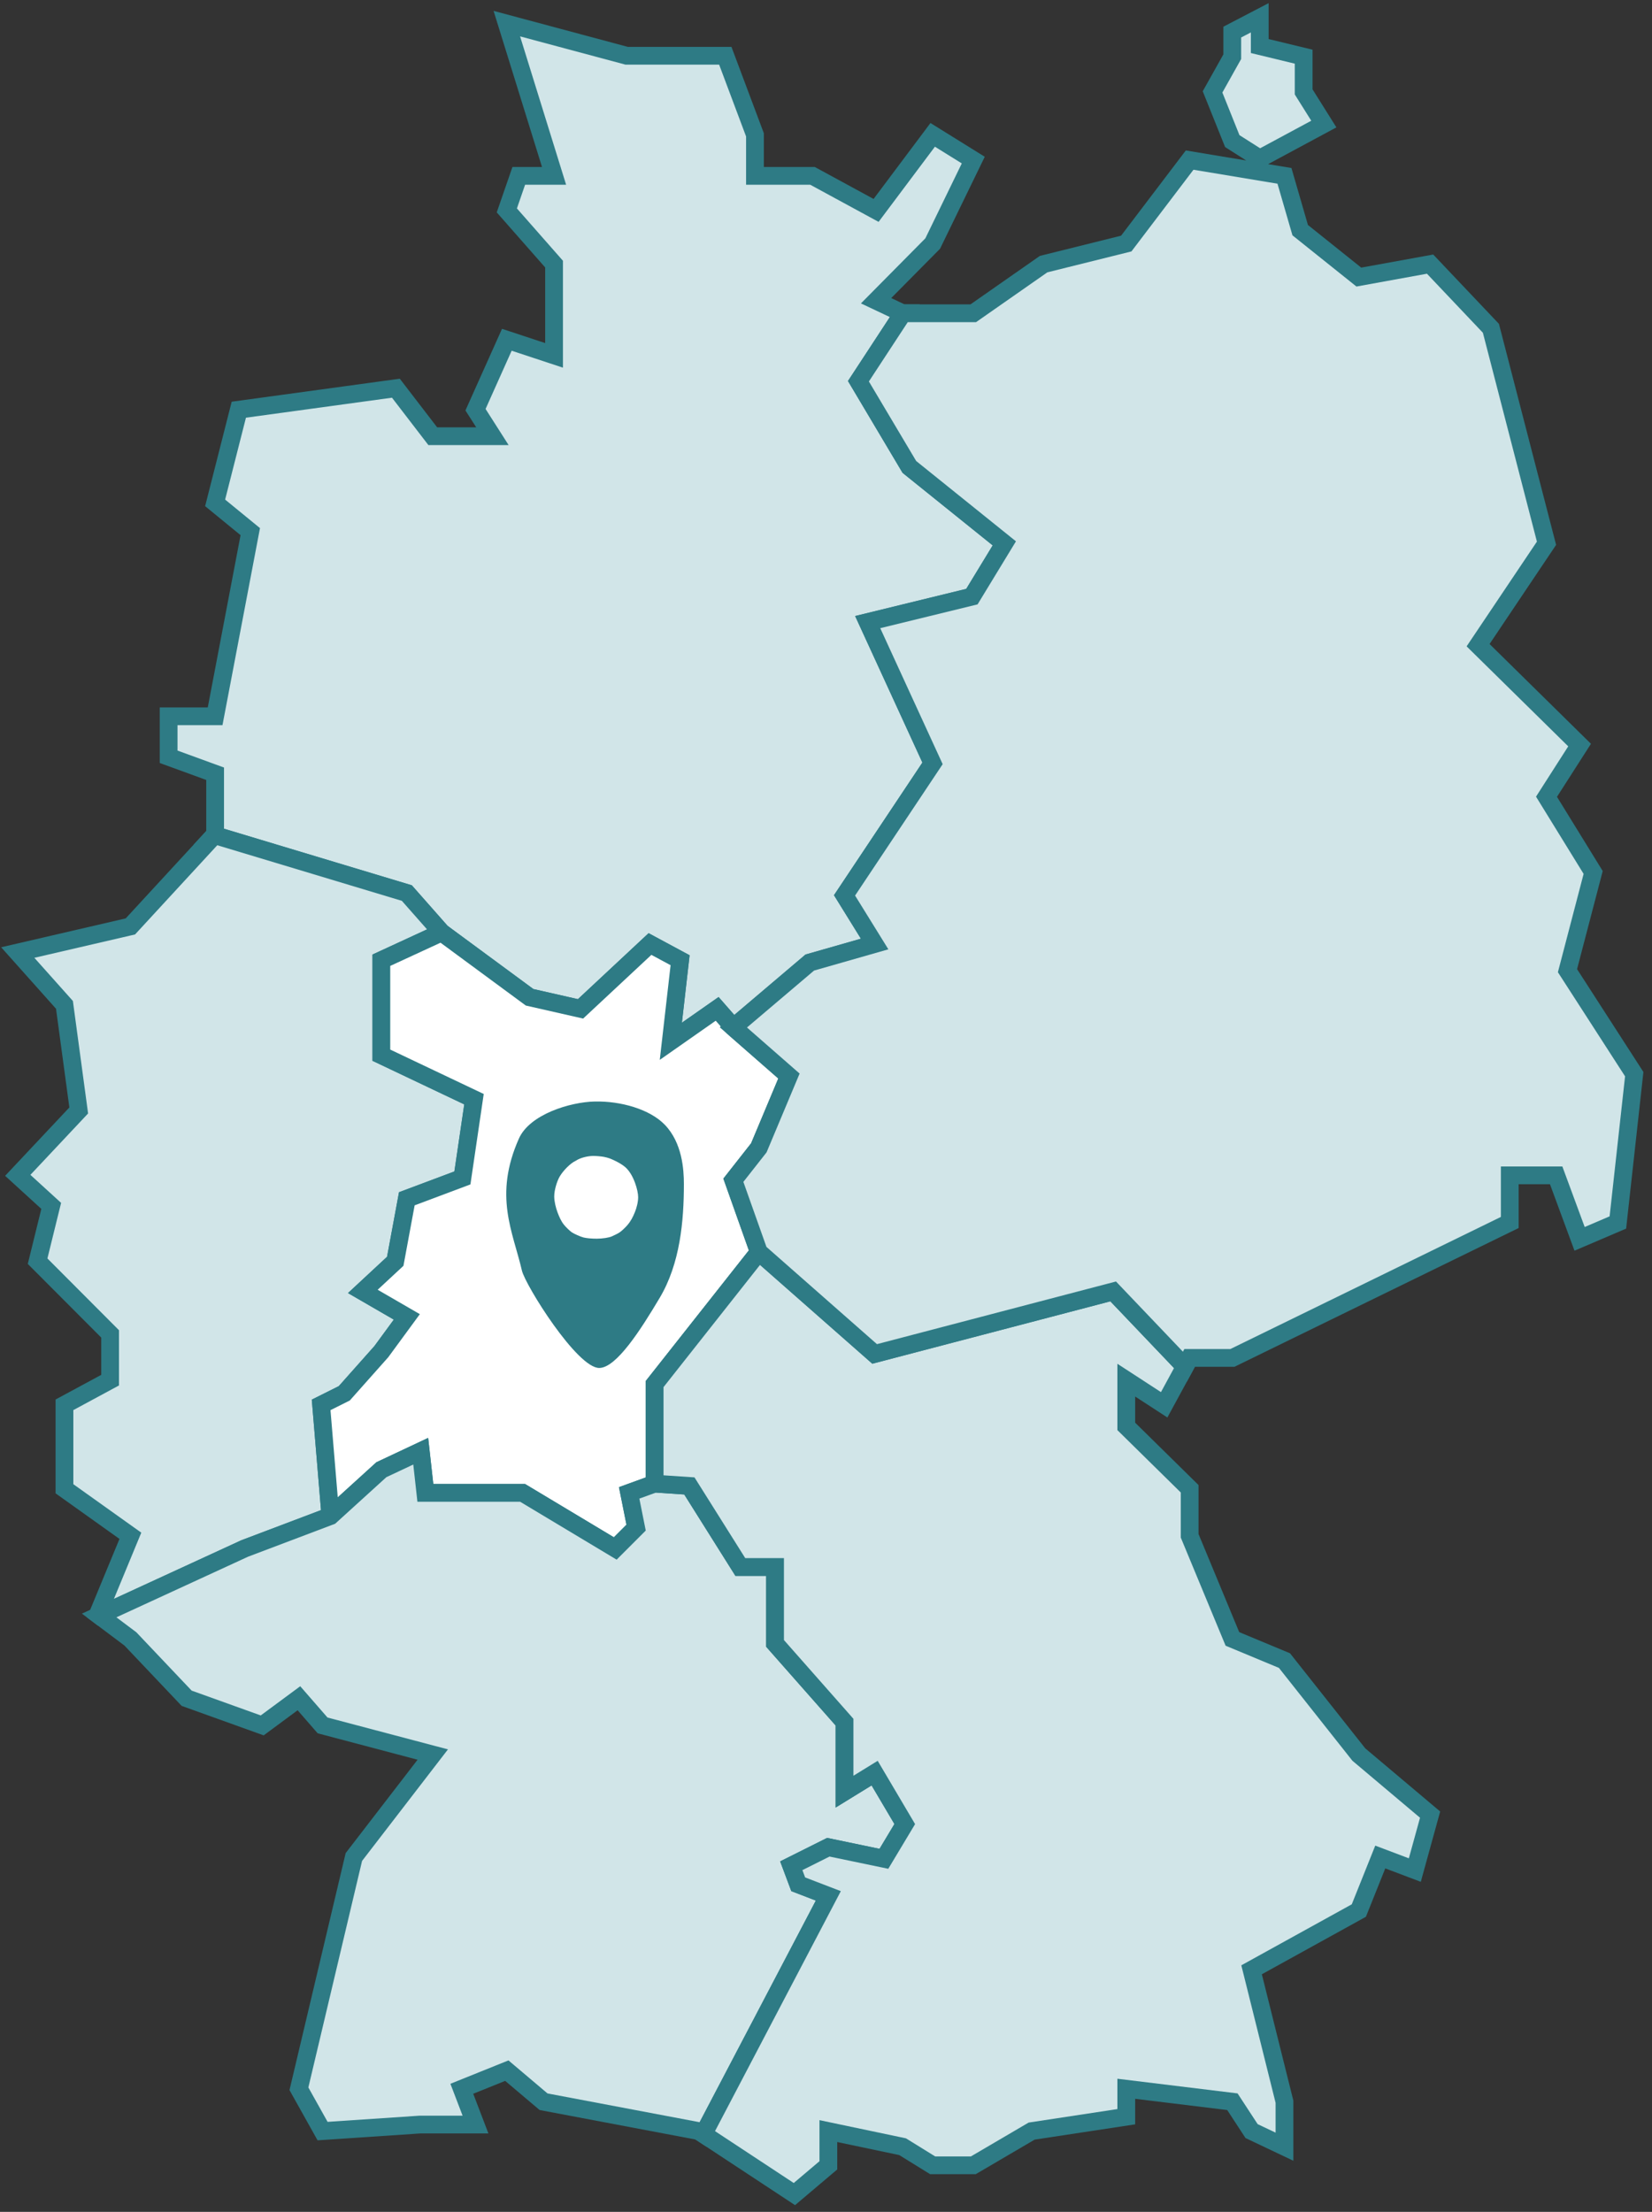 <svg width="186" height="249" viewBox="0 0 186 249" fill="none" xmlns="http://www.w3.org/2000/svg">
<rect x="0" y="0" width="186" height="249" fill="#333333" stroke="none"/>
<path fill-rule="evenodd" clip-rule="evenodd" d="M101.668 35.266H101.624L98.639 33.855L105.013 27.418L109.582 18.022L105.013 15.182L98.639 23.687L91.48 19.797H85.002V15.182L81.662 6.277H70.554L57.064 2.66L62.382 19.797H58.409L57.064 23.687L62.382 29.733V40.006L57.064 38.25L53.538 46.123L55.443 49.108H48.727L44.573 43.703L26.889 46.123L24.221 56.611L28.178 59.85L24.221 80.638H18.986V85.196L24.221 87.106V93.943L24.15 94.019L24.165 94.019L45.807 100.537L49.718 104.969L59.627 112.269L65.363 113.573L73.185 106.273L76.575 108.098L75.532 117.223L80.747 113.573L82.572 115.659L91.177 108.358L98.478 106.273L95.088 100.798L104.996 85.937L97.695 70.033L109.429 67.165L113.079 61.168L102.389 52.565L96.652 42.918L101.606 35.357L101.668 35.266Z" fill="#D1E5E8"/>
<path fill-rule="evenodd" clip-rule="evenodd" d="M55.572 1.225L70.686 5.277H82.355L86.002 15V18.797H91.734L98.357 22.396L104.762 13.849L110.875 17.648L105.84 28.004L100.344 33.555L101.849 34.266H103.552L102.497 35.826L102.443 35.905L102.435 35.917L97.831 42.944L103.156 51.899L114.389 60.939L110.068 68.038L99.109 70.716L106.138 86.027L96.276 100.818L100.024 106.871L91.659 109.261L82.468 117.058L80.585 114.907L74.286 119.315L75.504 108.657L73.343 107.493L65.658 114.665L59.201 113.198L49.039 105.711L45.246 101.412L24.034 95.024L21.795 95.099L23.221 93.552V87.805L17.986 85.895V79.638H23.393L27.085 60.247L23.095 56.982L26.086 45.223L45.013 42.633L49.22 48.108H53.619L52.405 46.206L56.521 37.017L61.382 38.623V30.11L55.929 23.91L57.697 18.797H61.024L55.572 1.225ZM25.221 93.293L46.368 99.662L50.397 104.227L60.052 111.34L65.068 112.48L73.028 105.052L77.645 107.538L76.778 115.13L80.909 112.239L82.676 114.259L90.694 107.456L96.931 105.674L93.899 100.778L103.854 85.846L96.281 69.349L108.79 66.292L111.769 61.398L101.621 53.231L95.474 42.892L100.19 35.694L96.934 34.156L104.186 26.832L108.288 18.395L105.263 16.515L98.921 24.978L91.226 20.797H84.002V15.363L80.969 7.277H70.422L58.557 4.096L63.739 20.797H59.121L58.2 23.463L63.382 29.356V41.39L57.608 39.482L54.671 46.039L57.267 50.108H48.234L44.134 44.772L27.692 47.022L25.347 56.241L29.272 59.452L25.049 81.638H19.986V84.496L25.221 86.406V93.293Z" fill="#2E7B85"/>
<path fill-rule="evenodd" clip-rule="evenodd" d="M11.165 181.864L11.018 181.754L14.68 172.893L7.258 167.6V158.147L12.398 155.373V150.166L4.234 141.98L5.766 135.753L2 132.315L8.864 125.012L7.258 113.123L2 107.233L14.68 104.294L24.148 94.02L24.163 94.019L45.805 100.538L49.716 104.97L42.937 108.098V118.788L53.367 123.741L52.063 132.606L45.805 134.952L44.501 141.992L40.851 145.381L45.805 148.249L42.937 152.16L38.765 156.853L36.158 158.156L37.201 170.671L27.553 174.321L11.165 181.864Z" fill="#D1E5E8"/>
<path fill-rule="evenodd" clip-rule="evenodd" d="M24.294 93.014L46.366 99.661L51.354 105.314L43.937 108.737V118.155L54.463 123.155L52.966 133.334L46.685 135.689L45.424 142.499L42.523 145.193L47.27 147.941L43.715 152.788L39.384 157.66L37.21 158.747L38.259 171.338L27.939 175.243L11.041 183.021L9.797 182.087L13.452 173.245L6.257 168.114V157.55L11.398 154.775V150.578L3.128 142.286L4.653 136.09L0.576 132.369L7.809 124.673L6.307 113.56L0.13 106.639L14.154 103.388L23.696 93.034L24.294 93.014ZM24.463 95.153L15.206 105.197L3.869 107.825L8.207 112.685L9.918 125.349L3.423 132.26L6.879 135.414L5.339 141.671L13.398 149.752V155.968L8.257 158.743V167.084L15.908 172.539L12.825 179.998L27.166 173.397L36.141 170.002L35.105 157.564L38.145 156.044L42.158 151.53L44.339 148.555L39.179 145.568L43.578 141.483L44.925 134.214L51.159 131.876L52.27 124.327L41.937 119.419V107.458L48.078 104.624L45.244 101.412L24.463 95.153Z" fill="#2E7B85"/>
<path d="M59.624 112.269L49.716 104.969L42.937 108.097V118.787L53.366 123.741L52.063 132.605L45.805 134.951L44.501 141.991L40.851 145.38L45.805 148.248L42.937 152.159L38.765 156.852L36.157 158.155L37.2 170.67L42.937 165.456L47.369 163.37L47.891 168.063H58.842L69.272 174.32L71.618 171.974L70.836 168.063L73.704 167.02V155.809L85.438 140.948L82.57 132.866L85.438 129.216L88.828 121.133L82.57 115.658L80.745 113.572L75.53 117.223L76.573 108.097L73.183 106.272L65.361 113.572L59.624 112.269Z" fill="white"/>
<path fill-rule="evenodd" clip-rule="evenodd" d="M49.834 103.814L60.049 111.341L65.066 112.481L73.025 105.053L77.643 107.539L76.775 115.131L80.906 112.24L83.278 114.951L90.029 120.857L86.308 129.728L83.697 133.052L86.565 141.135L74.704 156.157V167.722L71.985 168.71L72.704 172.303L69.427 175.58L58.565 169.064H46.996L46.53 164.871L43.498 166.298L36.372 172.775L35.105 157.565L38.145 156.045L42.158 151.531L44.339 148.557L39.179 145.569L43.578 141.485L44.925 134.215L51.159 131.877L52.27 124.328L41.937 119.42V107.459L49.834 103.814ZM43.937 108.739V118.156L54.463 123.156L52.966 133.335L46.685 135.691L45.424 142.5L42.523 145.194L47.27 147.942L43.715 152.789L39.384 157.661L37.21 158.748L38.028 168.567L42.375 164.616L48.209 161.871L48.786 167.064H59.119L69.117 173.062L70.533 171.646L69.687 167.418L72.704 166.321V155.463L84.311 140.763L81.443 132.682L84.568 128.705L87.627 121.413L81.861 116.368L80.583 114.908L74.284 119.316L75.502 108.658L73.341 107.494L65.656 114.666L59.199 113.199L49.599 106.126L43.937 108.739Z" fill="#2E7B85"/>
<path fill-rule="evenodd" clip-rule="evenodd" d="M79.198 240.252L78.679 239.911L61.2 236.604L57.064 233.106L51.998 235.146L53.538 239.176H47.275L36.32 239.911L33.657 235.146L39.842 209.056L48.727 197.521L36.32 194.24L33.657 191.182L29.523 194.24L21.015 191.182L14.682 184.503L11.166 181.864L27.554 174.321L37.202 170.671L42.938 165.457L47.371 163.371L47.892 168.064H58.844L69.273 174.321L71.62 171.975L70.838 168.064L73.706 167.021L77.617 167.282L83.354 176.407H87.265V185.011L95.087 193.875V201.697L98.477 199.611L101.867 205.347L99.52 209.258L93.262 207.954L89.09 210.04L89.872 212.125L93.262 213.429L79.198 240.252Z" fill="#D1E5E8"/>
<path fill-rule="evenodd" clip-rule="evenodd" d="M48.21 161.869L48.787 167.062H59.12L69.118 173.06L70.534 171.644L69.688 167.416L73.562 166.008L78.192 166.316L83.906 175.405H88.264V184.631L96.087 193.495V199.905L98.819 198.224L103.03 205.349L100.011 210.38L93.398 209.002L90.342 210.53L90.65 211.352L94.669 212.897L79.57 241.693L78.296 240.854L60.755 237.536L56.878 234.257L53.282 235.705L54.99 240.174H47.308L35.755 240.949L32.594 235.292L38.918 208.614L47.015 198.101L35.767 195.127L33.509 192.534L29.687 195.36L20.452 192.041L14.013 185.251L9.224 181.655L27.167 173.397L36.669 169.801L42.376 164.614L48.21 161.869ZM78.772 238.909L91.854 213.958L89.093 212.896L87.837 209.546L93.125 206.902L99.028 208.132L100.702 205.341L98.133 200.994L94.087 203.484V194.252L86.264 185.387V177.405H82.801L77.041 168.244L73.849 168.031L71.986 168.708L72.705 172.302L69.428 175.579L58.566 169.062H46.997L46.531 164.869L43.499 166.296L37.733 171.537L27.94 175.242L13.107 182.07L15.349 183.752L21.576 190.32L29.357 193.116L33.804 189.828L36.872 193.35L50.436 196.937L40.765 209.494L34.719 234.996L36.884 238.869L47.241 238.174H52.084L50.712 234.583L57.249 231.951L61.644 235.669L78.772 238.909Z" fill="#2E7B85"/>
<path fill-rule="evenodd" clip-rule="evenodd" d="M133.41 153.852L131.075 158.147L126.808 155.373V160.58L133.944 167.6V172.893L138.757 184.503L144.62 186.943L152.993 197.521L161.017 204.283L159.296 210.526L155.405 209.056L152.993 215.083L140.917 221.751L144.62 236.604V241.667L140.917 239.911L138.757 236.604L126.808 235.146V238.292L116.154 239.911L109.581 243.765H105.012L101.624 241.667L93.266 239.911V243.765L89.441 247.001L79.198 240.252L93.262 213.429L89.872 212.125L89.09 210.04L93.262 207.954L99.52 209.258L101.867 205.347L98.477 199.611L95.087 201.697V193.875L87.265 185.011V176.407H83.354L77.617 167.282L73.706 167.021V155.81L85.44 140.949L98.477 152.421L125.334 145.381L133.41 153.852Z" fill="#D1E5E8"/>
<path fill-rule="evenodd" clip-rule="evenodd" d="M85.308 139.5L98.738 151.317L125.65 144.263L134.636 153.688L131.437 159.574L127.808 157.214V160.159L134.944 167.179V172.692L139.523 183.737L145.243 186.117L153.714 196.82L162.151 203.93L159.968 211.847L155.969 210.336L153.788 215.784L142.073 222.254L145.62 236.48V243.247L140.234 240.692L138.174 237.539L127.808 236.274V239.15L116.494 240.869L109.853 244.763H104.728L101.246 242.608L94.266 241.141V244.227L89.516 248.246L77.892 240.588L91.855 213.958L89.094 212.896L87.838 209.546L93.126 206.902L99.028 208.132L100.703 205.341L98.134 200.994L94.087 203.484V194.252L86.265 185.387V177.405H82.801L77.042 168.244L72.706 167.955V155.461L85.308 139.5ZM85.571 142.395L74.706 156.156V166.084L78.192 166.316L83.906 175.405H88.265V184.631L96.087 193.495V199.906L98.82 198.224L103.03 205.349L100.012 210.38L93.398 209.002L90.343 210.53L90.651 211.352L94.669 212.897L80.504 239.913L89.367 245.752L92.266 243.299V238.677L102.001 240.723L105.297 242.763H109.31L115.814 238.949L125.808 237.431V234.015L139.34 235.666L141.6 239.126L143.62 240.084V236.725L139.761 221.246L152.197 214.378L154.841 207.772L158.623 209.201L159.882 204.633L152.271 198.219L143.996 187.765L137.992 185.266L132.944 173.091V168.017L125.808 160.997V153.528L130.713 156.718L132.183 154.013L125.017 146.497L98.216 153.521L85.571 142.395Z" fill="#2E7B85"/>
<path fill-rule="evenodd" clip-rule="evenodd" d="M101.605 35.357L96.65 42.918L102.387 52.565L113.077 61.168L109.427 67.165L97.694 70.033L104.994 85.937L95.086 100.798L98.476 106.273L91.175 108.358L82.57 115.659L88.828 121.134L85.439 129.216L82.57 132.866L85.439 140.948L98.476 152.42L125.332 145.381L133.409 153.851L133.943 152.868H138.756L169.985 137.621V132.315H175.21L177.848 139.464L182.158 137.621L184 120.923L176.484 109.274L179.376 98.217L174.123 89.692L177.848 83.876L166.42 72.631L174.123 61.156L167.862 36.958L161.016 29.733L152.992 31.192L146.39 25.91L144.619 19.797L133.943 18.022L126.807 27.418L117.501 29.733L109.58 35.266H101.667L101.605 35.357ZM138.743 15.884L141.836 17.849L149.051 13.966L146.781 10.345V6.38L141.836 5.182V2L138.743 3.612V6.38L136.522 10.345L138.743 15.884Z" fill="#D1E5E8"/>
<path fill-rule="evenodd" clip-rule="evenodd" d="M142.836 0.352V4.396L147.78 5.594V10.058L150.466 14.341L142.778 18.478L145.404 18.914L147.262 25.328L153.26 30.127L161.369 28.653L168.766 36.458L175.203 61.341L167.712 72.5L179.127 83.733L175.303 89.703L180.451 98.057L177.563 109.102L185.033 120.68L183.088 138.311L177.273 140.797L174.513 133.315H170.985V138.246L138.987 153.869H134.537L133.632 155.535L125.015 146.498L98.214 153.523L84.583 141.528L81.443 132.682L84.568 128.705L87.627 121.412L81.038 115.647L90.692 107.457L96.929 105.675L93.897 100.778L103.852 85.847L96.279 69.35L108.788 66.292L111.767 61.398L101.619 53.231L95.472 42.893L100.772 34.803L101.135 34.266H109.265L117.08 28.808L126.223 26.533L133.511 16.937L140.315 18.068L137.935 16.556L135.416 10.273L137.743 6.12V3.006L142.836 0.352ZM133.185 152.168L133.348 151.869H138.525L168.985 136.996V131.315H175.907L178.422 138.131L181.228 136.931L182.967 121.167L175.405 109.447L178.3 98.378L172.942 89.683L176.568 84.02L165.127 72.763L173.042 60.972L166.959 37.459L160.662 30.814L152.722 32.257L145.518 26.493L143.833 20.681L134.374 19.108L127.39 28.304L117.922 30.659L109.895 36.266H102.205L97.829 42.944L103.154 51.899L114.387 60.94L110.066 68.039L99.108 70.717L106.136 86.027L96.274 100.818L100.022 106.871L91.657 109.261L84.102 115.671L90.029 120.856L86.308 129.728L83.697 133.051L86.294 140.37L98.737 151.318L125.649 144.264L133.185 152.168ZM139.743 4.219V6.642L137.628 10.417L139.551 15.213L141.878 16.691L147.636 13.592L145.78 10.633V7.167L140.836 5.969V3.649L139.743 4.219Z" fill="#2E7B85"/>
<path fill-rule="evenodd" clip-rule="evenodd" d="M77 133.297C77 131.676 76.818 128.655 74.848 126.618C73.148 124.86 69.888 123.944 66.975 124.003C64.2 124.058 59.639 125.444 58.424 128.176C55.553 134.632 57.744 138.639 58.763 143.036C59.143 144.674 64.988 154.044 67.485 154C69.405 153.965 72.123 149.728 74.281 146.097C76.571 142.246 77 137.471 77 133.297Z" fill="#2E7B85"/>
<path fill-rule="evenodd" clip-rule="evenodd" d="M71.85 134.77C71.85 135.314 71.676 135.986 71.482 136.459C71.257 137.013 71.02 137.476 70.637 137.919C70.436 138.151 70.032 138.554 69.77 138.73C69.508 138.906 69.195 139.042 68.89 139.184C68.585 139.328 67.82 139.446 67.197 139.446C66.606 139.446 66.051 139.395 65.701 139.31C65.35 139.226 64.593 138.875 64.382 138.73C64.171 138.585 63.735 138.174 63.492 137.87C63.179 137.483 62.956 136.97 62.777 136.494C62.585 135.981 62.401 135.268 62.401 134.686C62.401 133.945 62.729 132.944 63.004 132.469C63.39 131.8 64.225 130.941 64.826 130.674C64.9 130.623 64.982 130.576 65.069 130.533C65.597 130.267 66.307 130.129 66.817 130.129C67.112 130.129 67.712 130.18 67.992 130.234C68.222 130.278 68.446 130.339 68.663 130.416C68.731 130.44 69.815 130.873 70.42 131.41C71.358 132.245 71.85 134.03 71.85 134.77Z" fill="white"/>
</svg>
